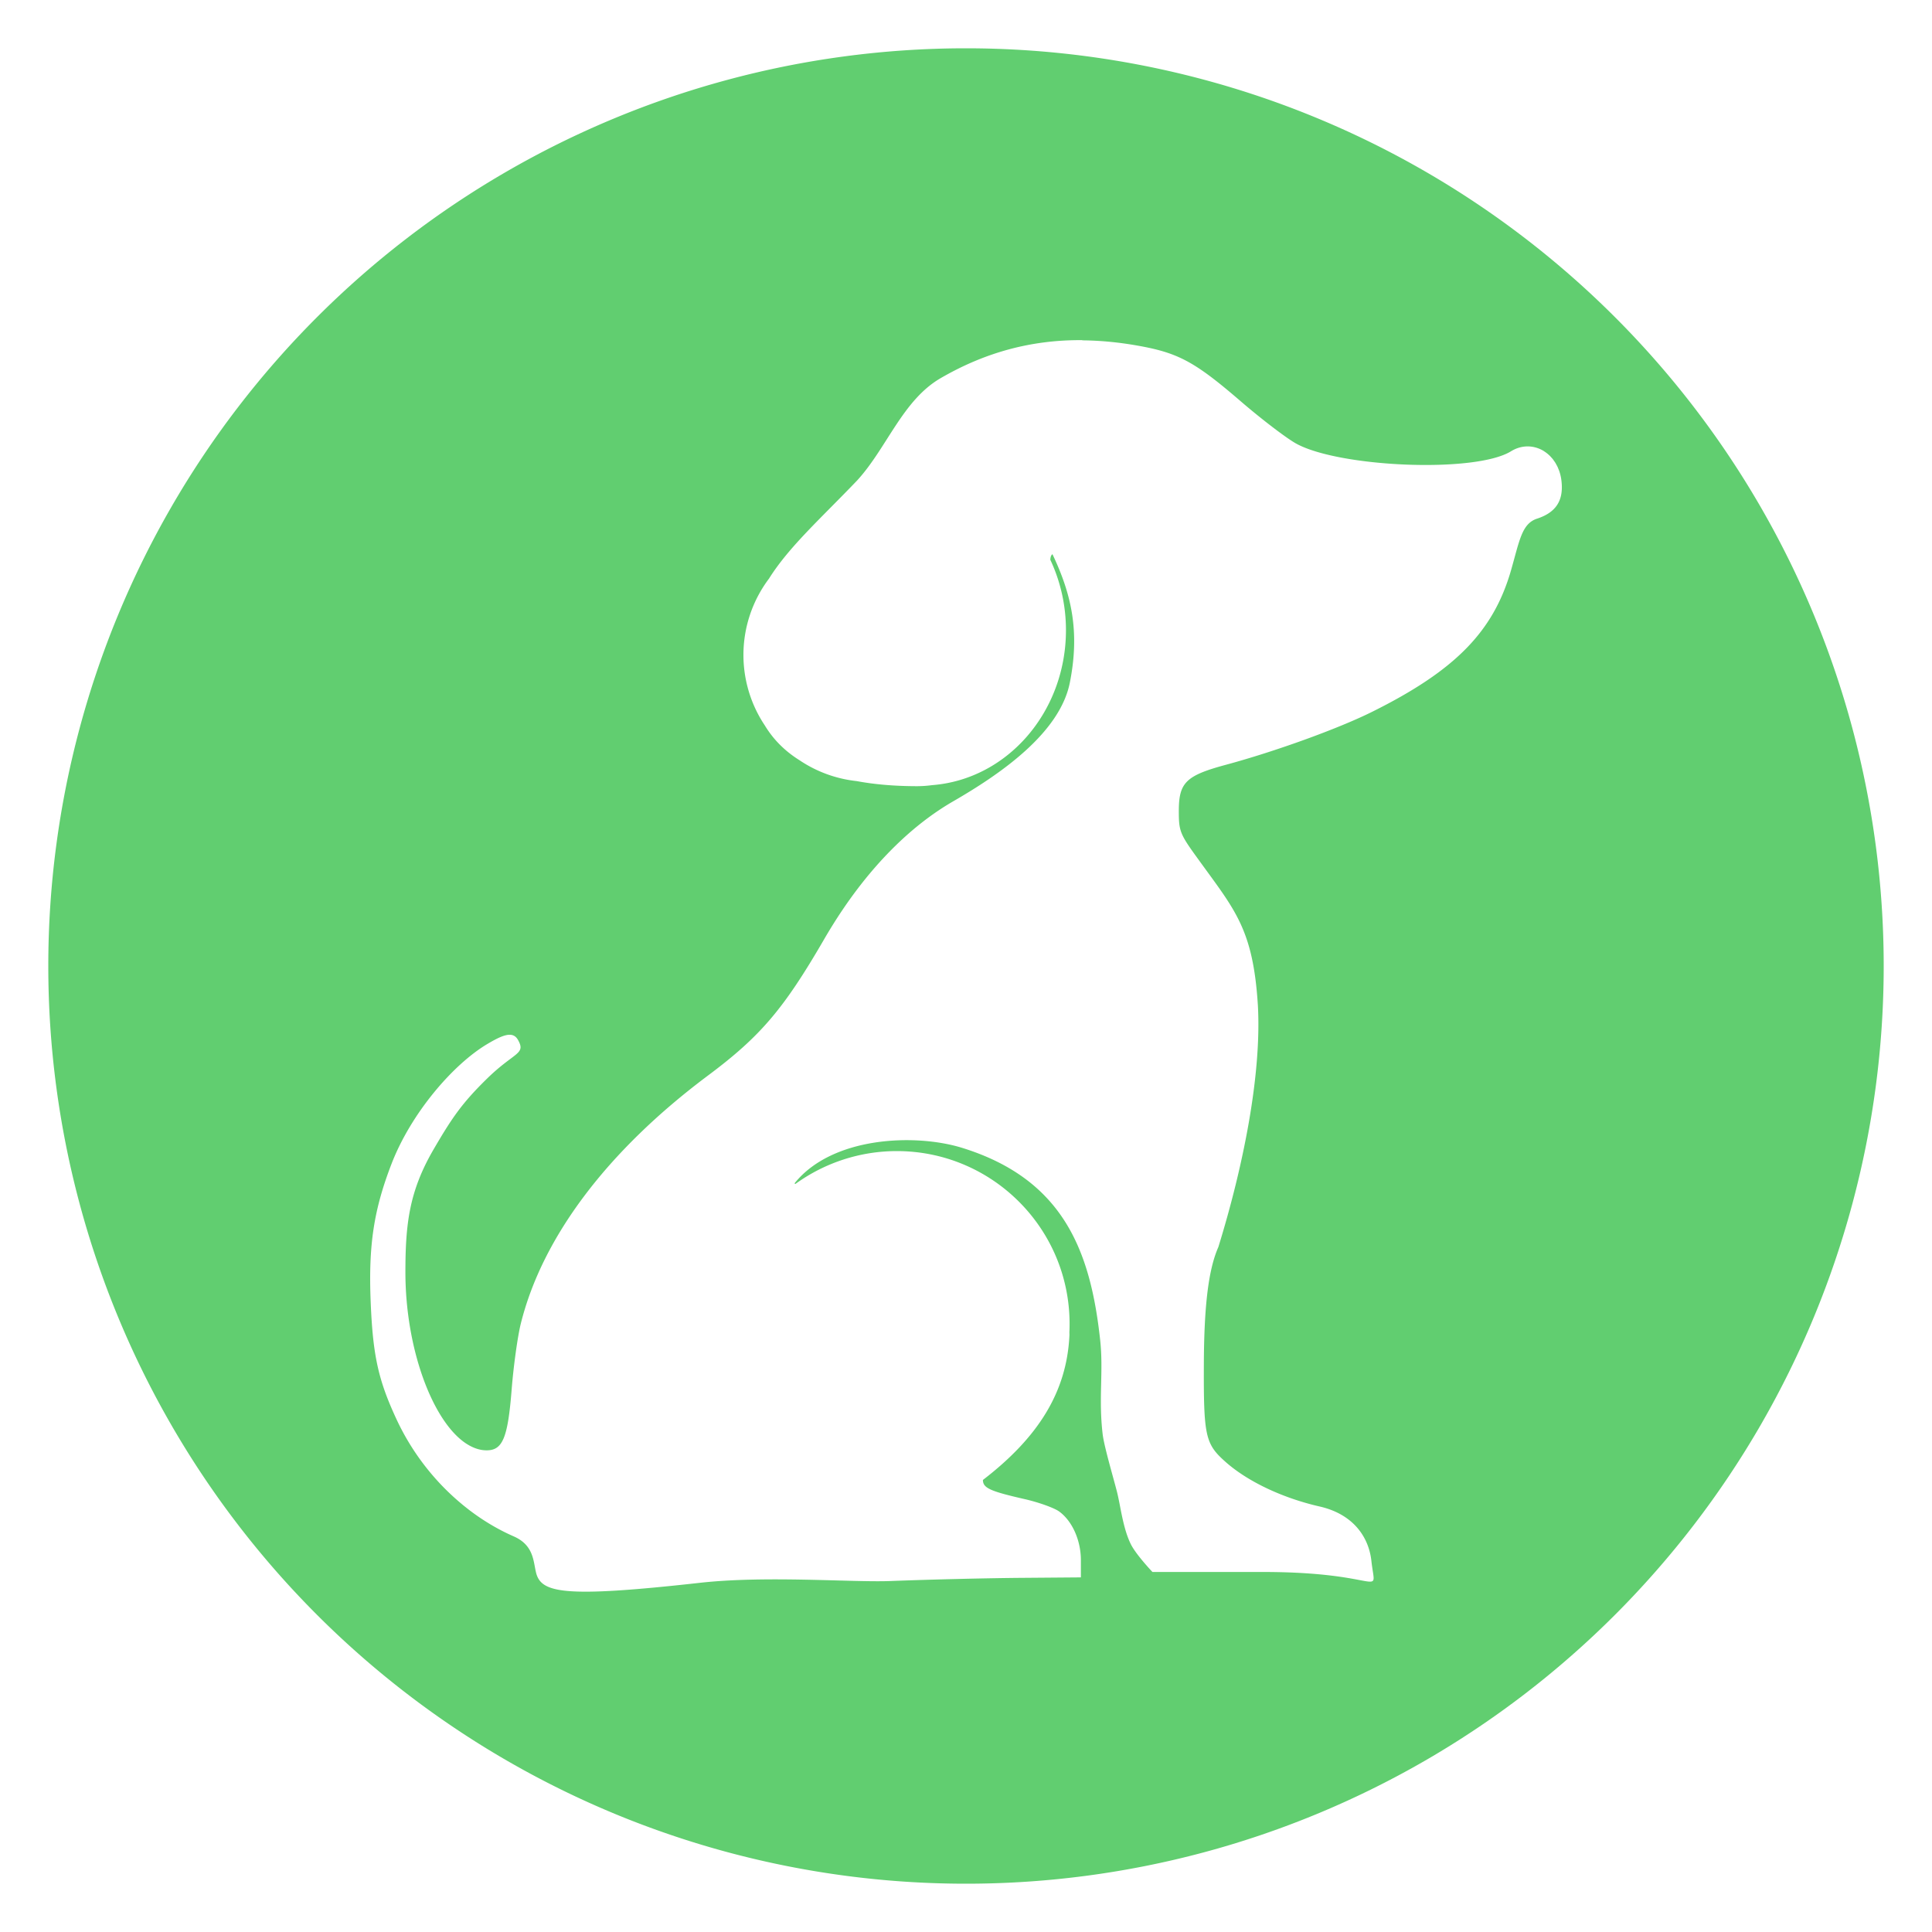 <?xml version="1.0" encoding="UTF-8" standalone="no"?>
<svg
   xmlns:dc="http://purl.org/dc/elements/1.1/"
   xmlns:cc="http://creativecommons.org/ns#"
   xmlns:rdf="http://www.w3.org/1999/02/22-rdf-syntax-ns#"
   xmlns:svg="http://www.w3.org/2000/svg"
   xmlns="http://www.w3.org/2000/svg"
   xmlns:sodipodi="http://sodipodi.sourceforge.net/DTD/sodipodi-0.dtd"
   xmlns:inkscape="http://www.inkscape.org/namespaces/inkscape"
   inkscape:export-ydpi="96"
   inkscape:export-xdpi="96"
   inkscape:export-filename="D:\Business\DOT Academy\Website\Assets\Images\favicon.png"
   sodipodi:docname="logo-80.svg"
   inkscape:version="1.0 (4035a4fb49, 2020-05-01)"
   id="svg8"
   version="1.1"
   viewBox="0 0 80 80"
   height="80"
   width="80">
  <defs
     id="defs2" />
  <sodipodi:namedview
     fit-margin-bottom="0"
     fit-margin-right="0"
     fit-margin-left="0"
     fit-margin-top="0"
     inkscape:guide-bbox="true"
     showguides="false"
     inkscape:document-rotation="0"
     inkscape:showpageshadow="false"
     units="px"
     inkscape:window-maximized="1"
     inkscape:window-y="-8"
     inkscape:window-x="-8"
     inkscape:window-height="1137"
     inkscape:window-width="1920"
     showgrid="false"
     inkscape:current-layer="layer6"
     inkscape:document-units="px"
     inkscape:cy="40.334814"
     inkscape:cx="54.160669"
     inkscape:zoom="5.65625"
     inkscape:pageshadow="2"
     inkscape:pageopacity="0.0"
     borderopacity="1.0"
     bordercolor="#666666"
     pagecolor="#ffffff"
     id="base"
     inkscape:snap-global="true"
     inkscape:snap-center="true">
    <sodipodi:guide
       position="73.368,-1177.51"
       orientation="1,0"
       id="guide991" />
    <sodipodi:guide
       position="671.838,-1200.457"
       orientation="1,0"
       id="guide993" />
    <sodipodi:guide
       position="372.603,-885.407"
       orientation="1,0"
       id="guide999" />
    <sodipodi:guide
       position="-96.139,-1149.229"
       orientation="0,-1"
       id="guide1001" />
    <sodipodi:guide
       position="-24,-642.918"
       orientation="0,793.701"
       id="guide1452" />
    <sodipodi:guide
       position="769.701,-642.918"
       orientation="1122.52,0"
       id="guide1454" />
    <sodipodi:guide
       position="769.701,-1765.438"
       orientation="0,-793.701"
       id="guide1456" />
    <sodipodi:guide
       position="-24,-1765.438"
       orientation="-1122.52,0"
       id="guide1458" />
    <sodipodi:guide
       position="690.143,-1276.676"
       orientation="0,-1"
       id="guide862" />
  </sodipodi:namedview>
  <g
     transform="translate(-24,-392.32)"
     inkscape:groupmode="layer"
     id="layer6"
     inkscape:label="Logo"
     style="display:inline">
    <g
       id="g1476"
       inkscape:export-xdpi="300"
       inkscape:export-ydpi="300"
       style="display:inline"
       transform="matrix(2.4,0,0,2.4,-234.799,-378.776)">
      <path
         id="path1239"
         style="fill:none;fill-opacity:1;stroke:none;stroke-width:3.677;stroke-linecap:round;stroke-miterlimit:4;stroke-dasharray:none;stroke-opacity:1"
         d="M 394.783,802.521 A 296.968,296.968 0 0 1 99.89,503.493 296.968,296.968 0 0 1 398.918,208.6 296.968,296.968 0 0 1 693.811,507.628 296.968,296.968 0 0 1 394.783,802.521" />
    </g>
    <path
       d="m 63.918,394.32 a 38,38 0 0 0 -37.918,38 38,38 0 0 0 38,38 38,38 0 0 0 38,-38 38,38 0 0 0 -38,-38 38,38 0 0 0 -0.082,0 z m 4.896,12.089 -0.002,0.004 c 0.724,0.006 1.477,0.075 2.263,0.213 1.707,0.298 2.391,0.665 4.292,2.303 0.868,0.748 1.906,1.54 2.306,1.76 1.78,0.98 7.408,1.232 8.894,0.318 0.357,-0.22 0.738,-0.25 1.077,-0.14 0.102,0.033 0.2,0.078 0.292,0.137 0.003,4.7e-4 0.004,0.007 0.009,0.007 0.043,0.028 0.085,0.058 0.126,0.091 0.004,0.002 0.007,0.005 0.012,0.01 0.039,0.033 0.077,0.066 0.113,0.104 0.007,0.007 0.012,0.015 0.019,0.022 0.033,0.035 0.066,0.071 0.096,0.11 0.005,0.008 0.009,0.016 0.015,0.023 0.029,0.04 0.059,0.081 0.085,0.124 0.011,0.019 0.021,0.04 0.032,0.059 0.019,0.034 0.037,0.067 0.054,0.102 0.013,0.029 0.024,0.059 0.036,0.088 0.012,0.031 0.026,0.062 0.037,0.093 0.042,0.126 0.072,0.261 0.088,0.405 0.091,0.807 -0.23,1.299 -1.013,1.555 -0.635,0.207 -0.726,0.919 -1.076,2.135 -0.732,2.544 -2.317,4.158 -5.767,5.87 -1.394,0.692 -4.004,1.637 -6.047,2.188 -1.651,0.446 -1.943,0.734 -1.943,1.916 0,0.838 0.048,0.954 0.808,1.998 1.507,2.091 2.271,2.867 2.467,6.062 0.154,2.858 -0.603,6.644 -1.637,9.99 -0.407,0.923 -0.59,2.397 -0.601,4.826 -0.012,3.012 0.057,3.325 0.897,4.071 0.914,0.812 2.36,1.497 3.898,1.848 1.414,0.323 2.036,1.288 2.142,2.249 0.179,1.619 0.606,0.462 -4.502,0.462 h -4.564 c 0,0 -0.678,-0.714 -0.894,-1.149 -0.33,-0.666 -0.425,-1.578 -0.571,-2.157 -0.146,-0.579 -0.535,-1.881 -0.597,-2.405 -0.176,-1.5 0.041,-2.589 -0.104,-3.907 -0.397,-3.63 -1.494,-6.652 -5.754,-7.956 -1.949,-0.587 -5.335,-0.448 -6.887,1.465 -0.013,0.035 -0.002,0.046 0.032,0.036 1.219,-0.881 2.686,-1.355 4.19,-1.355 3.951,0 7.154,3.204 7.154,7.155 0,0.113 -0.002,0.225 -0.008,0.338 0,0.057 0.005,0.114 0,0.17 -0.119,2.313 -1.284,4.191 -3.58,5.954 0,0.333 0.289,0.466 1.728,0.794 0.579,0.132 1.222,0.363 1.428,0.512 0.542,0.393 0.9,1.195 0.9,2.016 v 0.713 l -2.517,0.02 c -1.384,0.011 -3.802,0.07 -5.372,0.131 -1.57,0.061 -5.137,-0.233 -7.889,0.074 -5.686,0.634 -6.585,0.42 -6.787,-0.441 -0.111,-0.472 -0.099,-1.123 -0.922,-1.483 -0.654,-0.286 -1.278,-0.66 -1.857,-1.104 -0.008,-0.006 -0.016,-0.012 -0.023,-0.018 -0.008,-0.007 -0.016,-0.013 -0.024,-0.019 -0.074,-0.058 -0.149,-0.117 -0.222,-0.177 -0.002,-4.6e-4 -0.002,-0.007 -0.007,-0.007 -1.132,-0.934 -2.076,-2.143 -2.714,-3.513 -0.762,-1.636 -0.986,-2.656 -1.075,-4.898 -0.093,-2.33 0.13,-3.788 0.867,-5.695 0.807,-2.088 2.542,-4.113 3.971,-4.96 0.408,-0.242 0.718,-0.391 0.944,-0.378 0.136,0.008 0.241,0.074 0.319,0.213 0.338,0.601 -0.148,0.49 -1.294,1.614 -1.029,1.009 -1.443,1.618 -2.195,2.908 -1.018,1.745 -1.173,3.094 -1.173,5.103 0.002,3.157 1.115,6.136 2.485,7.068 0.044,0.03 0.089,0.058 0.133,0.083 0.242,0.14 0.491,0.218 0.743,0.218 0.666,0.002 0.88,-0.515 1.038,-2.513 0.077,-0.973 0.247,-2.202 0.379,-2.732 0.892,-3.588 3.592,-7.166 7.756,-10.278 2.167,-1.619 3.126,-2.745 4.801,-5.633 2.01,-3.467 4.155,-5.029 5.341,-5.714 1.93,-1.114 4.418,-2.813 4.837,-4.92 0.419,-2.107 0.071,-3.654 -0.72,-5.317 -0.059,0.039 -0.083,0.121 -0.088,0.233 0.425,0.903 0.647,1.901 0.647,2.913 0,3.374 -2.419,6.175 -5.542,6.417 -0.21,0.028 -0.423,0.043 -0.64,0.043 -0.924,-0.002 -1.75,-0.073 -2.486,-0.211 -0.831,-0.09 -1.629,-0.377 -2.327,-0.838 l -0.005,-0.005 c -0.619,-0.38 -1.106,-0.863 -1.465,-1.454 -0.58,-0.865 -0.89,-1.884 -0.89,-2.926 0,-1.141 0.372,-2.25 1.059,-3.161 0.827,-1.321 2.159,-2.505 3.652,-4.067 1.229,-1.343 1.878,-3.318 3.453,-4.232 1.783,-1.035 3.697,-1.593 5.87,-1.575 z"
       style="fill:#61ce70;fill-opacity:1;stroke:none;stroke-width:1.818;stroke-linecap:round"
       id="path2464" />
  </g>
</svg>
